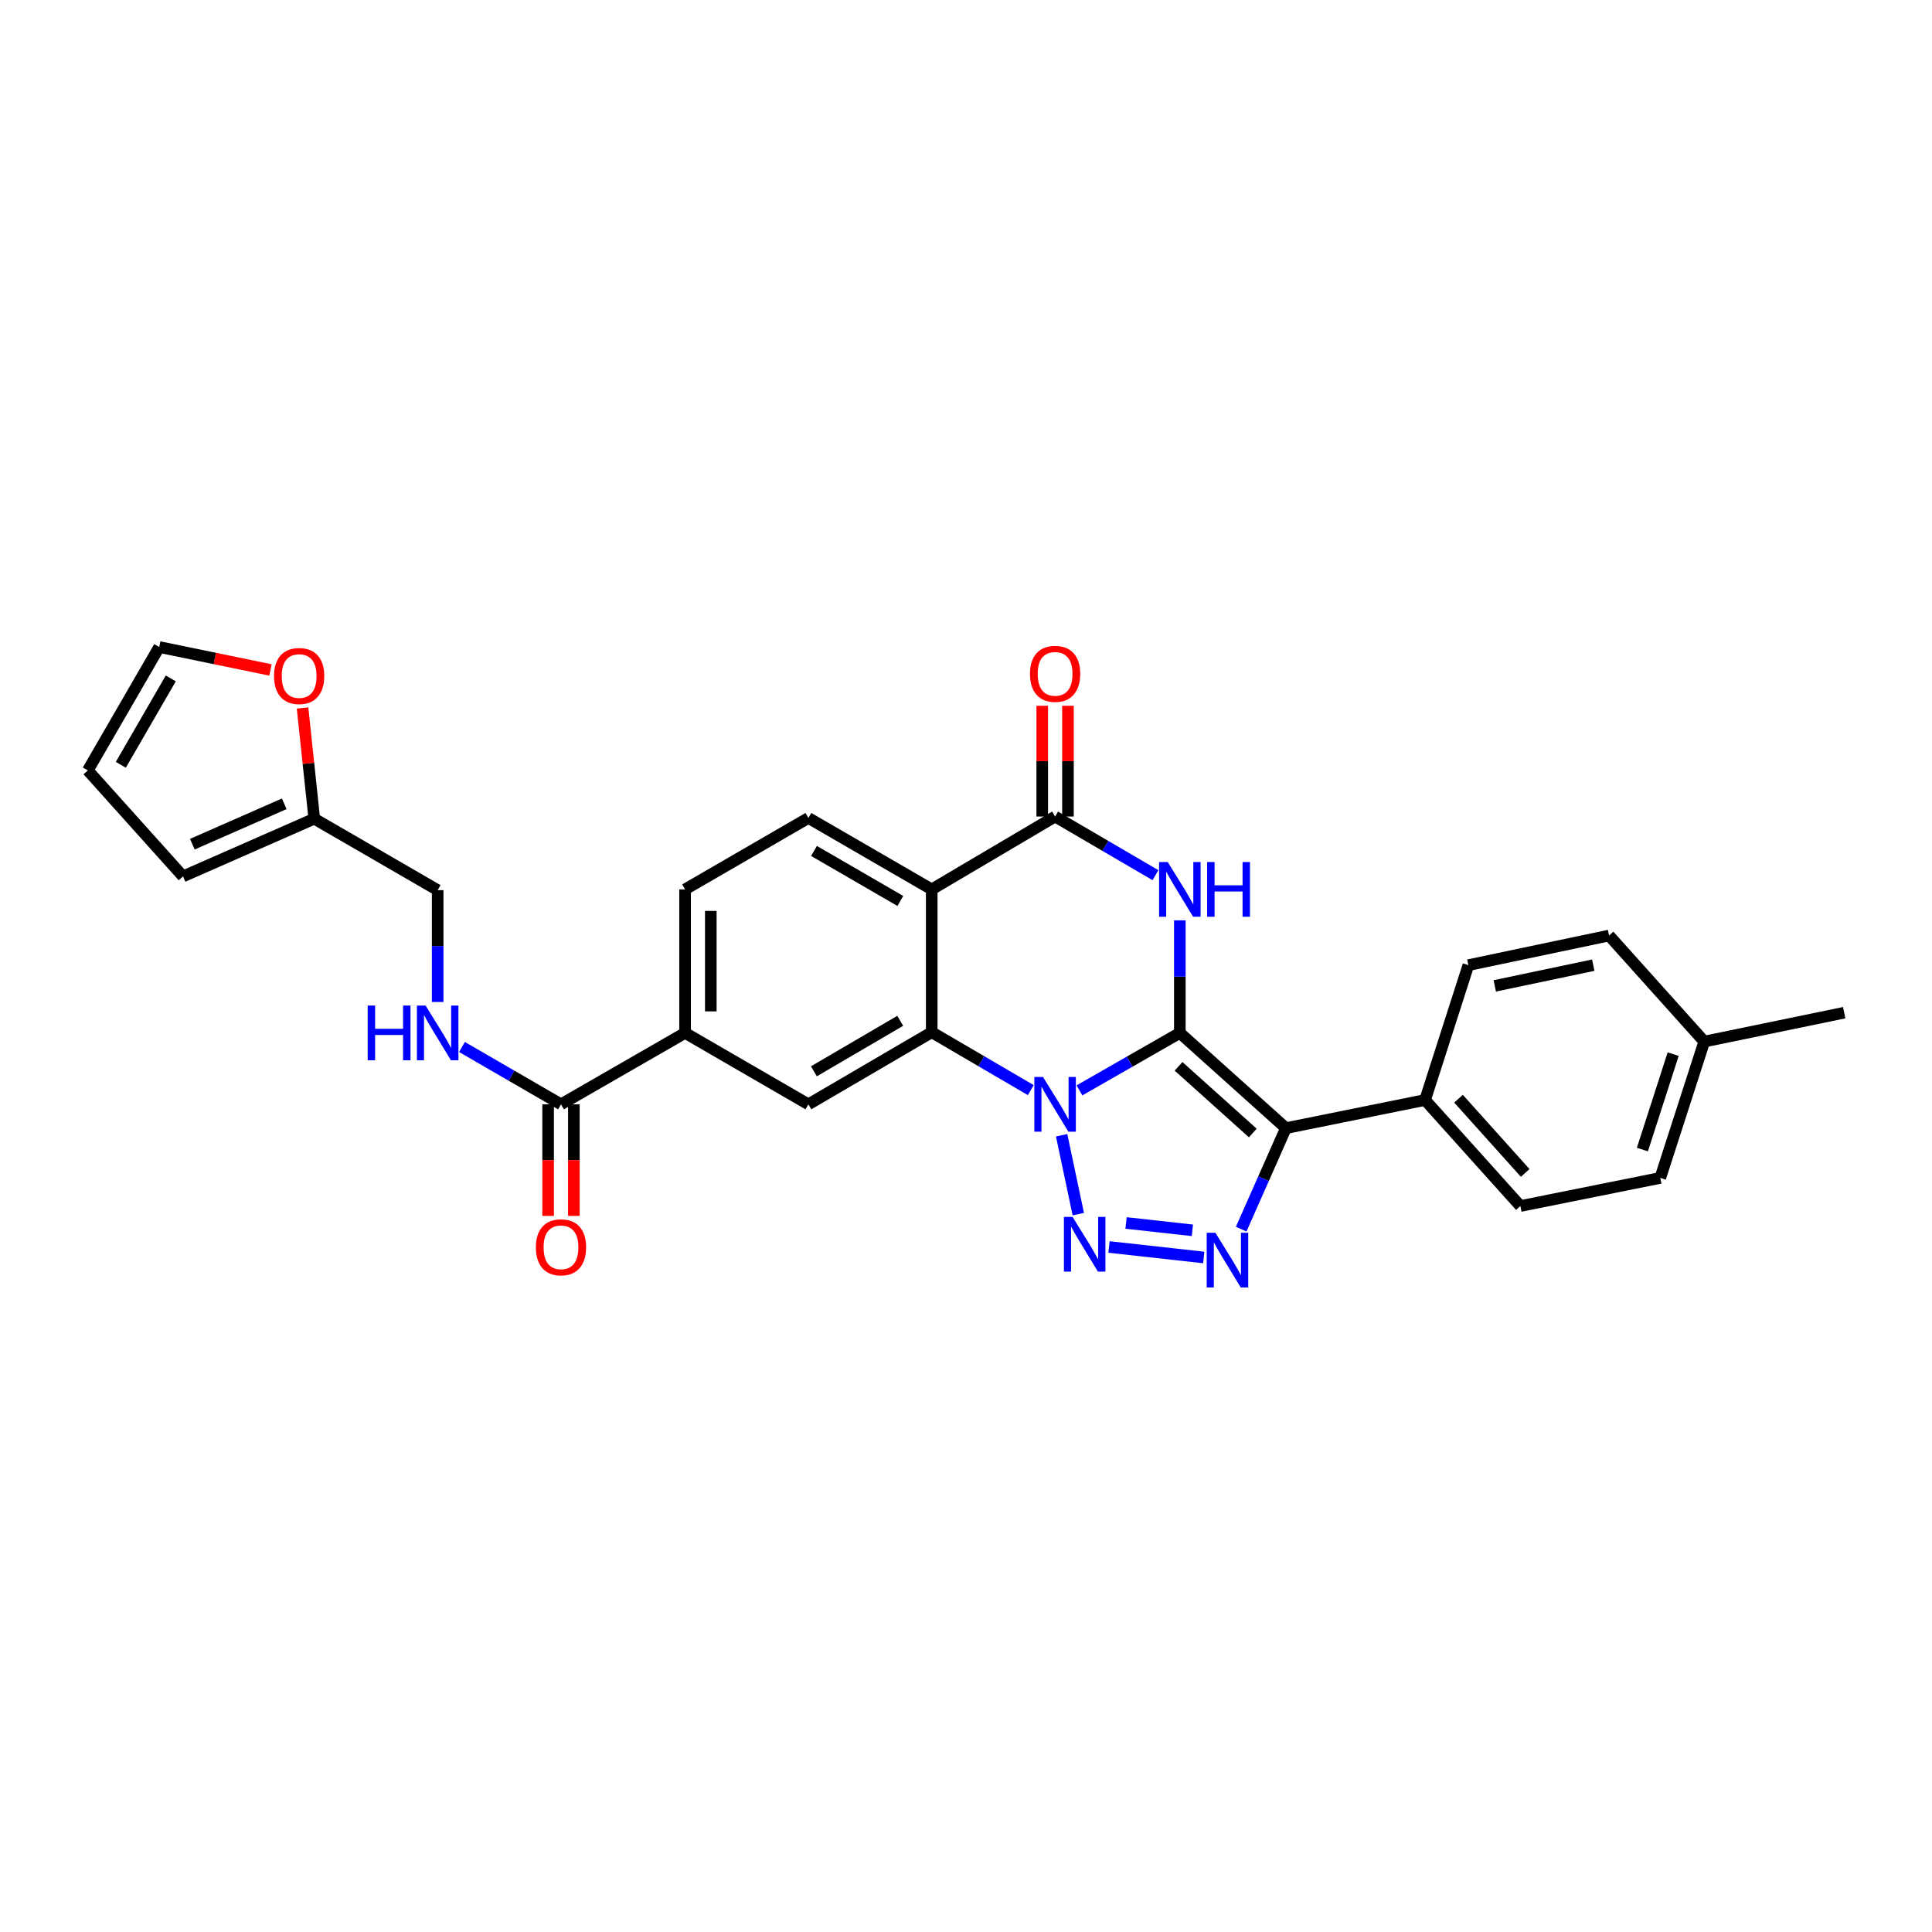 <?xml version='1.0' encoding='iso-8859-1'?>
<svg version='1.1' baseProfile='full'
              xmlns='http://www.w3.org/2000/svg'
                      xmlns:rdkit='http://www.rdkit.org/xml'
                      xmlns:xlink='http://www.w3.org/1999/xlink'
                  xml:space='preserve'
width='1000px' height='1000px' viewBox='0 0 1000 1000'>
<!-- END OF HEADER -->
<rect style='opacity:1.0;fill:#FFFFFF;stroke:none' width='1000' height='1000' x='0' y='0'> </rect>
<path class='bond-0' d='M 610.68,534.628 L 584.699,549.507' style='fill:none;fill-rule:evenodd;stroke:#000000;stroke-width:6px;stroke-linecap:butt;stroke-linejoin:miter;stroke-opacity:1' />
<path class='bond-0' d='M 584.699,549.507 L 558.719,564.385' style='fill:none;fill-rule:evenodd;stroke:#0000FF;stroke-width:6px;stroke-linecap:butt;stroke-linejoin:miter;stroke-opacity:1' />
<path class='bond-1' d='M 610.68,534.628 L 665.583,583.922' style='fill:none;fill-rule:evenodd;stroke:#000000;stroke-width:6px;stroke-linecap:butt;stroke-linejoin:miter;stroke-opacity:1' />
<path class='bond-1' d='M 610.016,551.934 L 648.449,586.44' style='fill:none;fill-rule:evenodd;stroke:#000000;stroke-width:6px;stroke-linecap:butt;stroke-linejoin:miter;stroke-opacity:1' />
<path class='bond-3' d='M 610.68,534.628 L 610.68,505.498' style='fill:none;fill-rule:evenodd;stroke:#000000;stroke-width:6px;stroke-linecap:butt;stroke-linejoin:miter;stroke-opacity:1' />
<path class='bond-3' d='M 610.68,505.498 L 610.68,476.368' style='fill:none;fill-rule:evenodd;stroke:#0000FF;stroke-width:6px;stroke-linecap:butt;stroke-linejoin:miter;stroke-opacity:1' />
<path class='bond-2' d='M 549.502,587.611 L 558.127,628.434' style='fill:none;fill-rule:evenodd;stroke:#0000FF;stroke-width:6px;stroke-linecap:butt;stroke-linejoin:miter;stroke-opacity:1' />
<path class='bond-5' d='M 533.53,564.242 L 507.896,549.257' style='fill:none;fill-rule:evenodd;stroke:#0000FF;stroke-width:6px;stroke-linecap:butt;stroke-linejoin:miter;stroke-opacity:1' />
<path class='bond-5' d='M 507.896,549.257 L 482.261,534.273' style='fill:none;fill-rule:evenodd;stroke:#000000;stroke-width:6px;stroke-linecap:butt;stroke-linejoin:miter;stroke-opacity:1' />
<path class='bond-4' d='M 665.583,583.922 L 654.009,610.061' style='fill:none;fill-rule:evenodd;stroke:#000000;stroke-width:6px;stroke-linecap:butt;stroke-linejoin:miter;stroke-opacity:1' />
<path class='bond-4' d='M 654.009,610.061 L 642.435,636.2' style='fill:none;fill-rule:evenodd;stroke:#0000FF;stroke-width:6px;stroke-linecap:butt;stroke-linejoin:miter;stroke-opacity:1' />
<path class='bond-12' d='M 665.583,583.922 L 737.618,569.358' style='fill:none;fill-rule:evenodd;stroke:#000000;stroke-width:6px;stroke-linecap:butt;stroke-linejoin:miter;stroke-opacity:1' />
<path class='bond-29' d='M 574.022,645.432 L 623.056,650.866' style='fill:none;fill-rule:evenodd;stroke:#0000FF;stroke-width:6px;stroke-linecap:butt;stroke-linejoin:miter;stroke-opacity:1' />
<path class='bond-29' d='M 582.845,633.007 L 617.168,636.811' style='fill:none;fill-rule:evenodd;stroke:#0000FF;stroke-width:6px;stroke-linecap:butt;stroke-linejoin:miter;stroke-opacity:1' />
<path class='bond-7' d='M 598.071,452.985 L 572.095,437.812' style='fill:none;fill-rule:evenodd;stroke:#0000FF;stroke-width:6px;stroke-linecap:butt;stroke-linejoin:miter;stroke-opacity:1' />
<path class='bond-7' d='M 572.095,437.812 L 546.119,422.639' style='fill:none;fill-rule:evenodd;stroke:#000000;stroke-width:6px;stroke-linecap:butt;stroke-linejoin:miter;stroke-opacity:1' />
<path class='bond-8' d='M 482.261,534.273 L 418.426,571.601' style='fill:none;fill-rule:evenodd;stroke:#000000;stroke-width:6px;stroke-linecap:butt;stroke-linejoin:miter;stroke-opacity:1' />
<path class='bond-8' d='M 465.962,528.373 L 421.277,554.502' style='fill:none;fill-rule:evenodd;stroke:#000000;stroke-width:6px;stroke-linecap:butt;stroke-linejoin:miter;stroke-opacity:1' />
<path class='bond-30' d='M 482.261,534.273 L 482.261,460.351' style='fill:none;fill-rule:evenodd;stroke:#000000;stroke-width:6px;stroke-linecap:butt;stroke-linejoin:miter;stroke-opacity:1' />
<path class='bond-6' d='M 482.261,460.351 L 546.119,422.639' style='fill:none;fill-rule:evenodd;stroke:#000000;stroke-width:6px;stroke-linecap:butt;stroke-linejoin:miter;stroke-opacity:1' />
<path class='bond-11' d='M 482.261,460.351 L 418.426,423.379' style='fill:none;fill-rule:evenodd;stroke:#000000;stroke-width:6px;stroke-linecap:butt;stroke-linejoin:miter;stroke-opacity:1' />
<path class='bond-11' d='M 466.01,466.332 L 421.325,440.451' style='fill:none;fill-rule:evenodd;stroke:#000000;stroke-width:6px;stroke-linecap:butt;stroke-linejoin:miter;stroke-opacity:1' />
<path class='bond-15' d='M 552.779,422.639 L 552.779,393.974' style='fill:none;fill-rule:evenodd;stroke:#000000;stroke-width:6px;stroke-linecap:butt;stroke-linejoin:miter;stroke-opacity:1' />
<path class='bond-15' d='M 552.779,393.974 L 552.779,365.31' style='fill:none;fill-rule:evenodd;stroke:#FF0000;stroke-width:6px;stroke-linecap:butt;stroke-linejoin:miter;stroke-opacity:1' />
<path class='bond-15' d='M 539.459,422.639 L 539.459,393.974' style='fill:none;fill-rule:evenodd;stroke:#000000;stroke-width:6px;stroke-linecap:butt;stroke-linejoin:miter;stroke-opacity:1' />
<path class='bond-15' d='M 539.459,393.974 L 539.459,365.31' style='fill:none;fill-rule:evenodd;stroke:#FF0000;stroke-width:6px;stroke-linecap:butt;stroke-linejoin:miter;stroke-opacity:1' />
<path class='bond-10' d='M 418.426,571.601 L 354.59,534.628' style='fill:none;fill-rule:evenodd;stroke:#000000;stroke-width:6px;stroke-linecap:butt;stroke-linejoin:miter;stroke-opacity:1' />
<path class='bond-9' d='M 290.37,571.601 L 354.59,534.628' style='fill:none;fill-rule:evenodd;stroke:#000000;stroke-width:6px;stroke-linecap:butt;stroke-linejoin:miter;stroke-opacity:1' />
<path class='bond-13' d='M 290.37,571.601 L 264.744,556.759' style='fill:none;fill-rule:evenodd;stroke:#000000;stroke-width:6px;stroke-linecap:butt;stroke-linejoin:miter;stroke-opacity:1' />
<path class='bond-13' d='M 264.744,556.759 L 239.118,541.917' style='fill:none;fill-rule:evenodd;stroke:#0000FF;stroke-width:6px;stroke-linecap:butt;stroke-linejoin:miter;stroke-opacity:1' />
<path class='bond-18' d='M 283.709,571.601 L 283.709,600.478' style='fill:none;fill-rule:evenodd;stroke:#000000;stroke-width:6px;stroke-linecap:butt;stroke-linejoin:miter;stroke-opacity:1' />
<path class='bond-18' d='M 283.709,600.478 L 283.709,629.355' style='fill:none;fill-rule:evenodd;stroke:#FF0000;stroke-width:6px;stroke-linecap:butt;stroke-linejoin:miter;stroke-opacity:1' />
<path class='bond-18' d='M 297.03,571.601 L 297.03,600.478' style='fill:none;fill-rule:evenodd;stroke:#000000;stroke-width:6px;stroke-linecap:butt;stroke-linejoin:miter;stroke-opacity:1' />
<path class='bond-18' d='M 297.03,600.478 L 297.03,629.355' style='fill:none;fill-rule:evenodd;stroke:#FF0000;stroke-width:6px;stroke-linecap:butt;stroke-linejoin:miter;stroke-opacity:1' />
<path class='bond-31' d='M 354.59,534.628 L 354.59,460.351' style='fill:none;fill-rule:evenodd;stroke:#000000;stroke-width:6px;stroke-linecap:butt;stroke-linejoin:miter;stroke-opacity:1' />
<path class='bond-31' d='M 367.911,523.487 L 367.911,471.492' style='fill:none;fill-rule:evenodd;stroke:#000000;stroke-width:6px;stroke-linecap:butt;stroke-linejoin:miter;stroke-opacity:1' />
<path class='bond-17' d='M 418.426,423.379 L 354.59,460.351' style='fill:none;fill-rule:evenodd;stroke:#000000;stroke-width:6px;stroke-linecap:butt;stroke-linejoin:miter;stroke-opacity:1' />
<path class='bond-22' d='M 737.618,569.358 L 786.935,624.247' style='fill:none;fill-rule:evenodd;stroke:#000000;stroke-width:6px;stroke-linecap:butt;stroke-linejoin:miter;stroke-opacity:1' />
<path class='bond-22' d='M 754.925,568.689 L 789.446,607.111' style='fill:none;fill-rule:evenodd;stroke:#000000;stroke-width:6px;stroke-linecap:butt;stroke-linejoin:miter;stroke-opacity:1' />
<path class='bond-23' d='M 737.618,569.358 L 760.027,499.558' style='fill:none;fill-rule:evenodd;stroke:#000000;stroke-width:6px;stroke-linecap:butt;stroke-linejoin:miter;stroke-opacity:1' />
<path class='bond-24' d='M 226.534,518.621 L 226.534,489.678' style='fill:none;fill-rule:evenodd;stroke:#0000FF;stroke-width:6px;stroke-linecap:butt;stroke-linejoin:miter;stroke-opacity:1' />
<path class='bond-24' d='M 226.534,489.678 L 226.534,460.736' style='fill:none;fill-rule:evenodd;stroke:#000000;stroke-width:6px;stroke-linecap:butt;stroke-linejoin:miter;stroke-opacity:1' />
<path class='bond-14' d='M 162.669,423.763 L 226.534,460.736' style='fill:none;fill-rule:evenodd;stroke:#000000;stroke-width:6px;stroke-linecap:butt;stroke-linejoin:miter;stroke-opacity:1' />
<path class='bond-16' d='M 162.669,423.763 L 159.634,395.104' style='fill:none;fill-rule:evenodd;stroke:#000000;stroke-width:6px;stroke-linecap:butt;stroke-linejoin:miter;stroke-opacity:1' />
<path class='bond-16' d='M 159.634,395.104 L 156.599,366.445' style='fill:none;fill-rule:evenodd;stroke:#FF0000;stroke-width:6px;stroke-linecap:butt;stroke-linejoin:miter;stroke-opacity:1' />
<path class='bond-19' d='M 162.669,423.763 L 94.726,453.624' style='fill:none;fill-rule:evenodd;stroke:#000000;stroke-width:6px;stroke-linecap:butt;stroke-linejoin:miter;stroke-opacity:1' />
<path class='bond-19' d='M 147.118,416.048 L 99.558,436.95' style='fill:none;fill-rule:evenodd;stroke:#000000;stroke-width:6px;stroke-linecap:butt;stroke-linejoin:miter;stroke-opacity:1' />
<path class='bond-20' d='M 139.991,346.766 L 111.201,340.833' style='fill:none;fill-rule:evenodd;stroke:#FF0000;stroke-width:6px;stroke-linecap:butt;stroke-linejoin:miter;stroke-opacity:1' />
<path class='bond-20' d='M 111.201,340.833 L 82.412,334.9' style='fill:none;fill-rule:evenodd;stroke:#000000;stroke-width:6px;stroke-linecap:butt;stroke-linejoin:miter;stroke-opacity:1' />
<path class='bond-21' d='M 94.726,453.624 L 45.455,398.765' style='fill:none;fill-rule:evenodd;stroke:#000000;stroke-width:6px;stroke-linecap:butt;stroke-linejoin:miter;stroke-opacity:1' />
<path class='bond-33' d='M 82.412,334.9 L 45.455,398.765' style='fill:none;fill-rule:evenodd;stroke:#000000;stroke-width:6px;stroke-linecap:butt;stroke-linejoin:miter;stroke-opacity:1' />
<path class='bond-33' d='M 88.398,351.151 L 62.528,395.857' style='fill:none;fill-rule:evenodd;stroke:#000000;stroke-width:6px;stroke-linecap:butt;stroke-linejoin:miter;stroke-opacity:1' />
<path class='bond-26' d='M 786.935,624.247 L 859.362,609.683' style='fill:none;fill-rule:evenodd;stroke:#000000;stroke-width:6px;stroke-linecap:butt;stroke-linejoin:miter;stroke-opacity:1' />
<path class='bond-25' d='M 760.027,499.558 L 832.846,484.232' style='fill:none;fill-rule:evenodd;stroke:#000000;stroke-width:6px;stroke-linecap:butt;stroke-linejoin:miter;stroke-opacity:1' />
<path class='bond-25' d='M 773.693,510.294 L 824.667,499.566' style='fill:none;fill-rule:evenodd;stroke:#000000;stroke-width:6px;stroke-linecap:butt;stroke-linejoin:miter;stroke-opacity:1' />
<path class='bond-27' d='M 832.846,484.232 L 882.118,539.12' style='fill:none;fill-rule:evenodd;stroke:#000000;stroke-width:6px;stroke-linecap:butt;stroke-linejoin:miter;stroke-opacity:1' />
<path class='bond-32' d='M 859.362,609.683 L 882.118,539.12' style='fill:none;fill-rule:evenodd;stroke:#000000;stroke-width:6px;stroke-linecap:butt;stroke-linejoin:miter;stroke-opacity:1' />
<path class='bond-32' d='M 850.098,595.01 L 866.027,545.616' style='fill:none;fill-rule:evenodd;stroke:#000000;stroke-width:6px;stroke-linecap:butt;stroke-linejoin:miter;stroke-opacity:1' />
<path class='bond-28' d='M 882.118,539.12 L 954.545,524.172' style='fill:none;fill-rule:evenodd;stroke:#000000;stroke-width:6px;stroke-linecap:butt;stroke-linejoin:miter;stroke-opacity:1' />
<path  class='atom-1' d='M 539.859 557.441
L 549.139 572.441
Q 550.059 573.921, 551.539 576.601
Q 553.019 579.281, 553.099 579.441
L 553.099 557.441
L 556.859 557.441
L 556.859 585.761
L 552.979 585.761
L 543.019 569.361
Q 541.859 567.441, 540.619 565.241
Q 539.419 563.041, 539.059 562.361
L 539.059 585.761
L 535.379 585.761
L 535.379 557.441
L 539.859 557.441
' fill='#0000FF'/>
<path  class='atom-3' d='M 555.163 629.875
L 564.443 644.875
Q 565.363 646.355, 566.843 649.035
Q 568.323 651.715, 568.403 651.875
L 568.403 629.875
L 572.163 629.875
L 572.163 658.195
L 568.283 658.195
L 558.323 641.795
Q 557.163 639.875, 555.923 637.675
Q 554.723 635.475, 554.363 634.795
L 554.363 658.195
L 550.683 658.195
L 550.683 629.875
L 555.163 629.875
' fill='#0000FF'/>
<path  class='atom-4' d='M 604.42 446.191
L 613.7 461.191
Q 614.62 462.671, 616.1 465.351
Q 617.58 468.031, 617.66 468.191
L 617.66 446.191
L 621.42 446.191
L 621.42 474.511
L 617.54 474.511
L 607.58 458.111
Q 606.42 456.191, 605.18 453.991
Q 603.98 451.791, 603.62 451.111
L 603.62 474.511
L 599.94 474.511
L 599.94 446.191
L 604.42 446.191
' fill='#0000FF'/>
<path  class='atom-4' d='M 624.82 446.191
L 628.66 446.191
L 628.66 458.231
L 643.14 458.231
L 643.14 446.191
L 646.98 446.191
L 646.98 474.511
L 643.14 474.511
L 643.14 461.431
L 628.66 461.431
L 628.66 474.511
L 624.82 474.511
L 624.82 446.191
' fill='#0000FF'/>
<path  class='atom-5' d='M 629.078 638.068
L 638.358 653.068
Q 639.278 654.548, 640.758 657.228
Q 642.238 659.908, 642.318 660.068
L 642.318 638.068
L 646.078 638.068
L 646.078 666.388
L 642.198 666.388
L 632.238 649.988
Q 631.078 648.068, 629.838 645.868
Q 628.638 643.668, 628.278 642.988
L 628.278 666.388
L 624.598 666.388
L 624.598 638.068
L 629.078 638.068
' fill='#0000FF'/>
<path  class='atom-14' d='M 190.314 520.468
L 194.154 520.468
L 194.154 532.508
L 208.634 532.508
L 208.634 520.468
L 212.474 520.468
L 212.474 548.788
L 208.634 548.788
L 208.634 535.708
L 194.154 535.708
L 194.154 548.788
L 190.314 548.788
L 190.314 520.468
' fill='#0000FF'/>
<path  class='atom-14' d='M 220.274 520.468
L 229.554 535.468
Q 230.474 536.948, 231.954 539.628
Q 233.434 542.308, 233.514 542.468
L 233.514 520.468
L 237.274 520.468
L 237.274 548.788
L 233.394 548.788
L 223.434 532.388
Q 222.274 530.468, 221.034 528.268
Q 219.834 526.068, 219.474 525.388
L 219.474 548.788
L 215.794 548.788
L 215.794 520.468
L 220.274 520.468
' fill='#0000FF'/>
<path  class='atom-16' d='M 533.119 348.781
Q 533.119 341.981, 536.479 338.181
Q 539.839 334.381, 546.119 334.381
Q 552.399 334.381, 555.759 338.181
Q 559.119 341.981, 559.119 348.781
Q 559.119 355.661, 555.719 359.581
Q 552.319 363.461, 546.119 363.461
Q 539.879 363.461, 536.479 359.581
Q 533.119 355.701, 533.119 348.781
M 546.119 360.261
Q 550.439 360.261, 552.759 357.381
Q 555.119 354.461, 555.119 348.781
Q 555.119 343.221, 552.759 340.421
Q 550.439 337.581, 546.119 337.581
Q 541.799 337.581, 539.439 340.381
Q 537.119 343.181, 537.119 348.781
Q 537.119 354.501, 539.439 357.381
Q 541.799 360.261, 546.119 360.261
' fill='#FF0000'/>
<path  class='atom-17' d='M 141.839 349.906
Q 141.839 343.106, 145.199 339.306
Q 148.559 335.506, 154.839 335.506
Q 161.119 335.506, 164.479 339.306
Q 167.839 343.106, 167.839 349.906
Q 167.839 356.786, 164.439 360.706
Q 161.039 364.586, 154.839 364.586
Q 148.599 364.586, 145.199 360.706
Q 141.839 356.826, 141.839 349.906
M 154.839 361.386
Q 159.159 361.386, 161.479 358.506
Q 163.839 355.586, 163.839 349.906
Q 163.839 344.346, 161.479 341.546
Q 159.159 338.706, 154.839 338.706
Q 150.519 338.706, 148.159 341.506
Q 145.839 344.306, 145.839 349.906
Q 145.839 355.626, 148.159 358.506
Q 150.519 361.386, 154.839 361.386
' fill='#FF0000'/>
<path  class='atom-19' d='M 277.37 645.603
Q 277.37 638.803, 280.73 635.003
Q 284.09 631.203, 290.37 631.203
Q 296.65 631.203, 300.01 635.003
Q 303.37 638.803, 303.37 645.603
Q 303.37 652.483, 299.97 656.403
Q 296.57 660.283, 290.37 660.283
Q 284.13 660.283, 280.73 656.403
Q 277.37 652.523, 277.37 645.603
M 290.37 657.083
Q 294.69 657.083, 297.01 654.203
Q 299.37 651.283, 299.37 645.603
Q 299.37 640.043, 297.01 637.243
Q 294.69 634.403, 290.37 634.403
Q 286.05 634.403, 283.69 637.203
Q 281.37 640.003, 281.37 645.603
Q 281.37 651.323, 283.69 654.203
Q 286.05 657.083, 290.37 657.083
' fill='#FF0000'/>
</svg>
